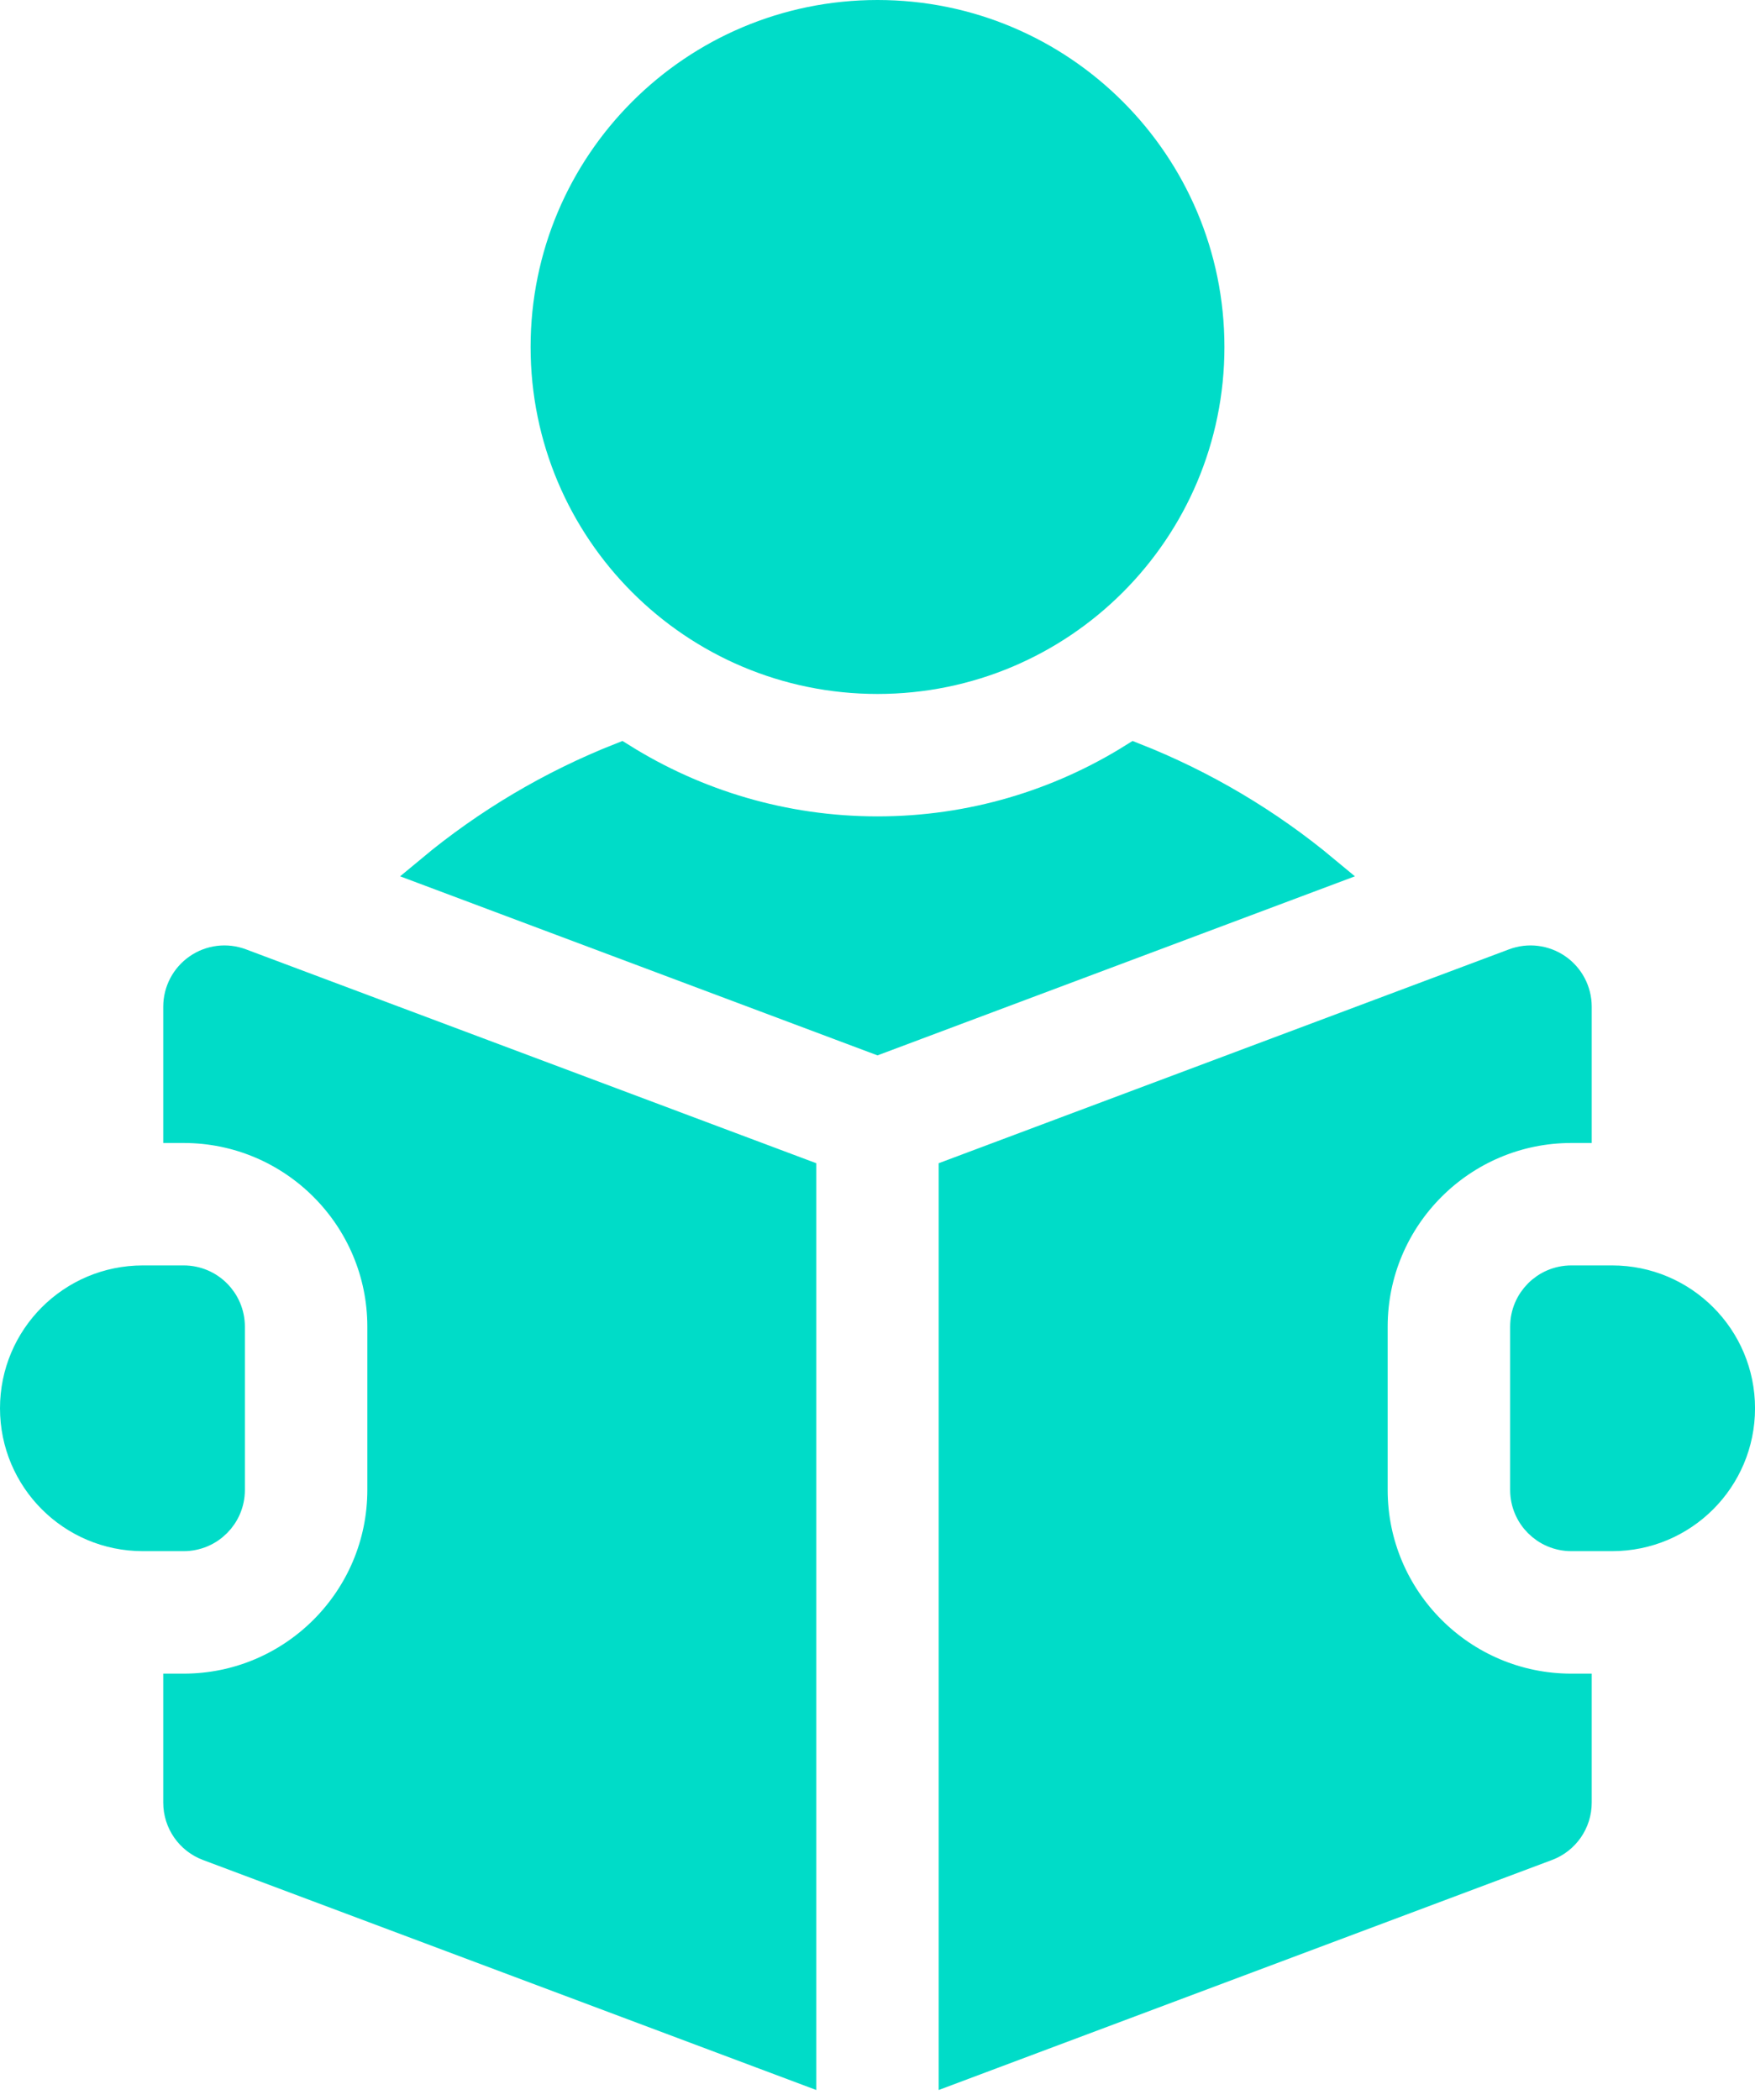 <svg width="56" height="67" viewBox="0 0 56 67" fill="none" xmlns="http://www.w3.org/2000/svg">
<path d="M38.57 11.07C38.57 16.907 33.838 21.64 28 21.64C22.163 21.64 17.431 16.907 17.431 11.07C17.431 5.232 22.163 0.5 28 0.5C33.838 0.5 38.57 5.232 38.57 11.07Z" fill="#00dcc8" stroke="#00dcc8"/>
<path d="M28 26.546C31.005 26.546 33.813 25.684 36.19 24.197C38.379 25.061 40.427 26.272 42.253 27.792L28 33.137L13.748 27.792C15.574 26.272 17.622 25.062 19.811 24.197C22.188 25.684 24.996 26.546 28 26.546Z" fill="#00dcc8" stroke="#00dcc8"/>
<path d="M50.14 40.872H51.442C53.684 40.872 55.501 42.689 55.501 44.93C55.501 47.172 53.684 48.988 51.442 48.988H50.14C49.337 48.988 48.687 48.338 48.687 47.535V42.326C48.687 41.523 49.337 40.872 50.14 40.872Z" fill="#00dcc8" stroke="#00dcc8"/>
<path d="M6.335 30.922L6.335 30.922C6.726 30.65 7.226 30.588 7.673 30.756L7.673 30.756L25.546 37.458V65.958L6.652 58.873L6.652 58.873C6.085 58.66 5.709 58.118 5.709 57.512V53.896H5.86C9.368 53.896 12.221 51.043 12.221 47.536V42.326C12.221 38.819 9.368 35.966 5.86 35.966H5.709V32.117C5.709 31.64 5.943 31.194 6.335 30.922Z" fill="#00dcc8" stroke="#00dcc8"/>
<path d="M50.29 35.966H50.139C46.632 35.966 43.779 38.819 43.779 42.326V47.536C43.779 51.043 46.632 53.896 50.139 53.896H50.29V57.512C50.29 58.118 49.914 58.66 49.347 58.873L49.347 58.873L30.453 65.958V37.458L48.327 30.756L48.327 30.756C48.773 30.588 49.273 30.65 49.665 30.922L49.665 30.922C50.057 31.194 50.29 31.64 50.29 32.117V35.966Z" fill="#00dcc8" stroke="#00dcc8"/>
<path d="M5.86 40.872C6.663 40.872 7.314 41.523 7.314 42.326V47.535C7.314 48.338 6.663 48.988 5.86 48.988H4.558C2.317 48.988 0.5 47.172 0.5 44.93C0.5 42.689 2.317 40.872 4.558 40.872H5.86Z" fill="#00dcc8" stroke="#00dcc8"/>
<defs>
<linearGradient id="paint0_linear" x1="14.537" y1="20.11" x2="39.542" y2="15.061" gradientUnits="userSpaceOnUse">
<stop stop-color="#975815"/>
<stop offset="0.385" stop-color="#C08C13"/>
<stop offset="0.719" stop-color="#E1B506"/>
<stop offset="1" stop-color="#F0CF3D"/>
</linearGradient>
<linearGradient id="paint1_linear" x1="28" y1="0" x2="28" y2="22.14" gradientUnits="userSpaceOnUse">
<stop stop-color="#C49313"/>
<stop offset="1" stop-color="#C47713" stop-opacity="0"/>
</linearGradient>
<linearGradient id="paint2_linear" x1="9.494" y1="32.751" x2="35.505" y2="16.817" gradientUnits="userSpaceOnUse">
<stop stop-color="#975815"/>
<stop offset="0.385" stop-color="#C08C13"/>
<stop offset="0.719" stop-color="#E1B506"/>
<stop offset="1" stop-color="#F0CF3D"/>
</linearGradient>
<linearGradient id="paint3_linear" x1="28" y1="23.639" x2="28" y2="33.671" gradientUnits="userSpaceOnUse">
<stop stop-color="#C49313"/>
<stop offset="1" stop-color="#C47713" stop-opacity="0"/>
</linearGradient>
<linearGradient id="paint4_linear" x1="47.342" y1="48.653" x2="56.26" y2="47.109" gradientUnits="userSpaceOnUse">
<stop stop-color="#975815"/>
<stop offset="0.385" stop-color="#C08C13"/>
<stop offset="0.719" stop-color="#E1B506"/>
<stop offset="1" stop-color="#F0CF3D"/>
</linearGradient>
<linearGradient id="paint5_linear" x1="52.093" y1="40.372" x2="52.093" y2="49.488" gradientUnits="userSpaceOnUse">
<stop stop-color="#C49313"/>
<stop offset="1" stop-color="#C47713" stop-opacity="0"/>
</linearGradient>
<linearGradient id="paint6_linear" x1="2.956" y1="63.332" x2="27.129" y2="60.547" gradientUnits="userSpaceOnUse">
<stop stop-color="#975815"/>
<stop offset="0.385" stop-color="#C08C13"/>
<stop offset="0.719" stop-color="#E1B506"/>
<stop offset="1" stop-color="#F0CF3D"/>
</linearGradient>
<linearGradient id="paint7_linear" x1="15.628" y1="30.163" x2="15.628" y2="66.68" gradientUnits="userSpaceOnUse">
<stop stop-color="#C49313"/>
<stop offset="1" stop-color="#C47713" stop-opacity="0"/>
</linearGradient>
<linearGradient id="paint8_linear" x1="27.701" y1="63.332" x2="51.873" y2="60.547" gradientUnits="userSpaceOnUse">
<stop stop-color="#975815"/>
<stop offset="0.385" stop-color="#C08C13"/>
<stop offset="0.719" stop-color="#E1B506"/>
<stop offset="1" stop-color="#F0CF3D"/>
</linearGradient>
<linearGradient id="paint9_linear" x1="40.372" y1="30.163" x2="40.372" y2="66.68" gradientUnits="userSpaceOnUse">
<stop stop-color="#C49313"/>
<stop offset="1" stop-color="#C47713" stop-opacity="0"/>
</linearGradient>
<linearGradient id="paint10_linear" x1="-0.845" y1="48.653" x2="8.073" y2="47.109" gradientUnits="userSpaceOnUse">
<stop stop-color="#975815"/>
<stop offset="0.385" stop-color="#C08C13"/>
<stop offset="0.719" stop-color="#E1B506"/>
<stop offset="1" stop-color="#F0CF3D"/>
</linearGradient>
<linearGradient id="paint11_linear" x1="3.907" y1="40.372" x2="3.907" y2="49.488" gradientUnits="userSpaceOnUse">
<stop stop-color="#C49313"/>
<stop offset="1" stop-color="#C47713" stop-opacity="0"/>
</linearGradient>
</defs>
</svg>